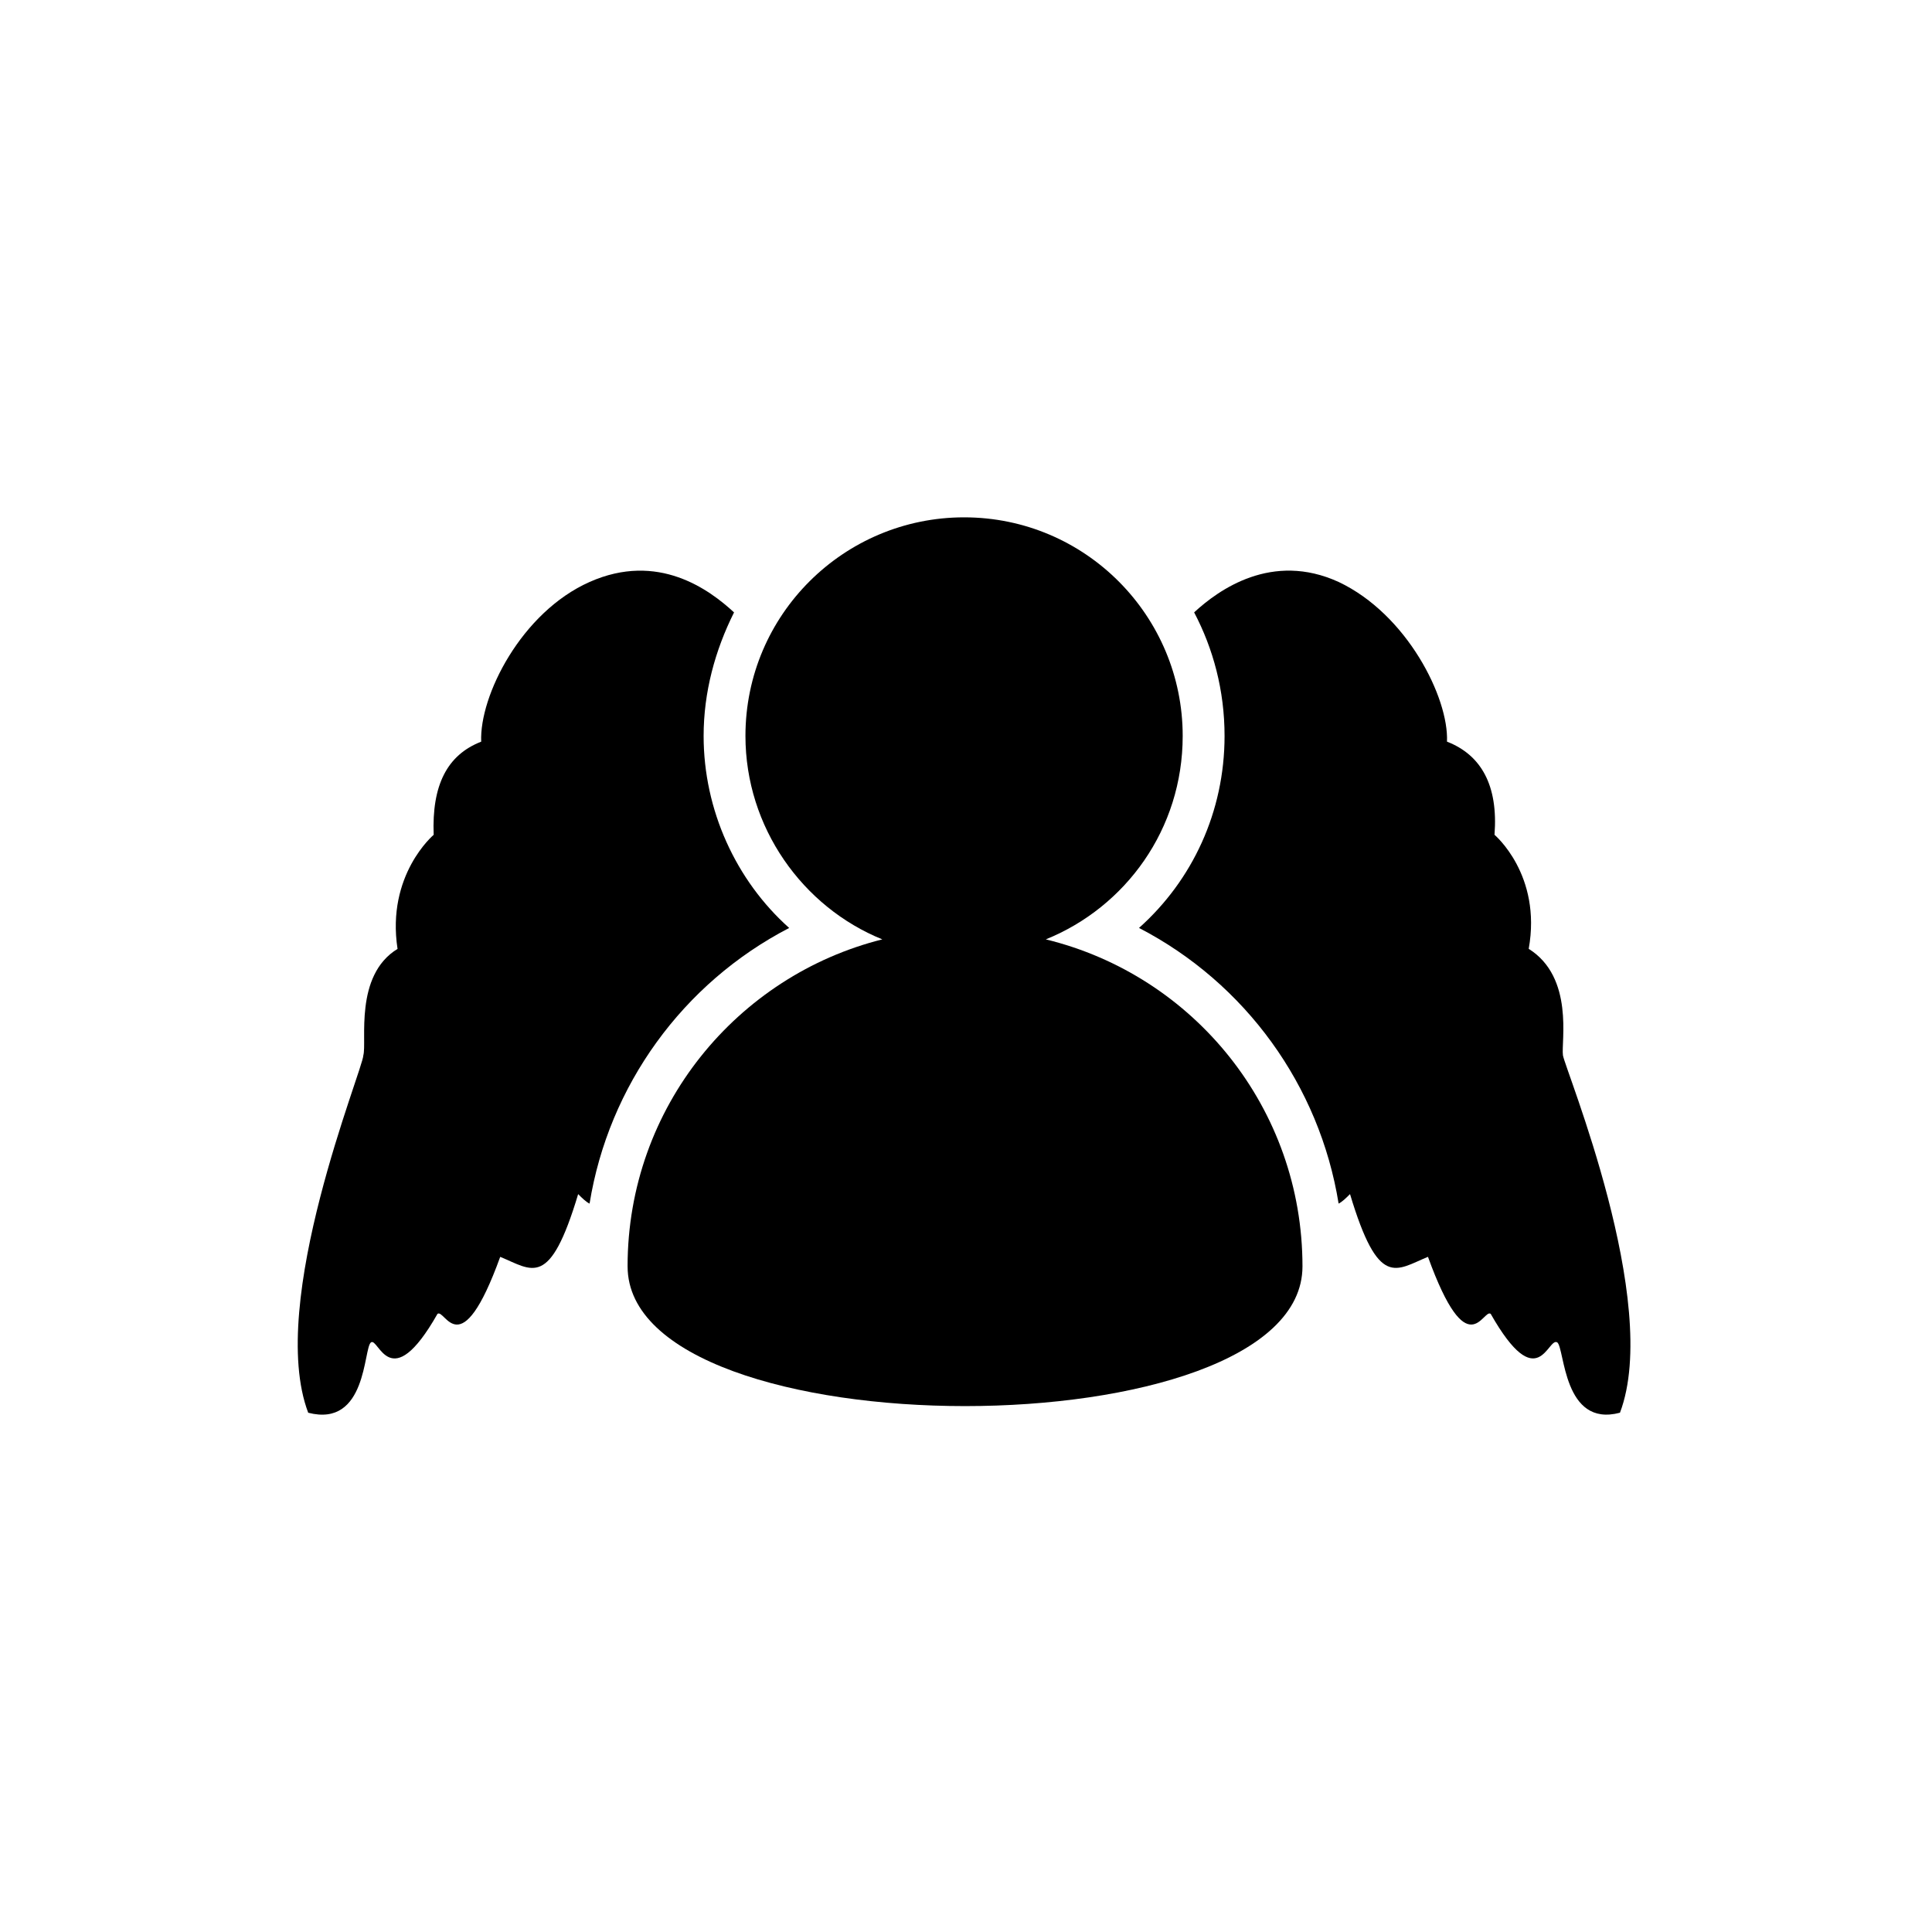 <?xml version="1.0" encoding="UTF-8"?>
<!-- Uploaded to: SVG Repo, www.svgrepo.com, Generator: SVG Repo Mixer Tools -->
<svg fill="#000000" width="800px" height="800px" version="1.1" viewBox="144 144 512 512" xmlns="http://www.w3.org/2000/svg">
 <g>
  <path d="m310.32 479.6c0 49.375 178.85 49.375 178.85 0 0-41.816-28.719-77.082-68.016-86.656 21.16-8.566 36.273-29.223 36.273-53.906 0-31.738-25.695-57.938-57.938-57.938-31.738 0-57.938 25.695-57.938 57.938 0 24.184 15.113 45.344 36.273 53.906-38.285 9.57-67.508 44.336-67.508 86.656z"/>
  <path d="m540.06 365.23c1.008-13.098-3.527-21.16-12.594-24.688 0.504-11.586-10.578-33.754-28.719-42.32-17.633-8.062-31.738 2.016-38.289 8.062 5.039 9.574 8.062 20.656 8.062 32.746 0 20.152-8.566 38.289-22.672 50.883 28.215 14.609 47.863 41.816 52.898 73.051 1.008-0.504 2.016-1.512 3.023-2.519 7.559 25.191 12.09 20.152 20.656 16.625 10.578 29.223 14.609 13.602 16.625 15.113 12.594 22.168 15.113 6.047 17.633 7.559 2.016 1.512 1.512 22.672 16.625 18.641 11.082-29.223-14.609-91.191-15.113-94.715-0.504-3.527 3.023-20.656-9.07-28.215 3.527-19.641-9.066-30.223-9.066-30.223z"/>
  <path d="m225.68 518.39c15.617 4.031 14.609-17.129 16.625-18.641 2.016-1.512 5.039 14.609 17.633-7.559 2.016-1.512 6.047 14.105 16.625-15.113 8.566 3.527 13.098 8.566 20.656-16.625 1.008 1.008 2.016 2.016 3.023 2.519 5.039-31.234 24.688-58.441 52.898-73.051-14.105-12.594-22.672-31.234-22.672-50.883 0-11.586 3.023-22.672 8.062-32.746-6.551-6.047-20.152-16.121-38.289-8.062-18.137 8.062-29.223 30.23-28.719 42.32-9.07 3.527-13.098 11.586-12.594 24.688 0 0-12.594 10.578-9.574 30.23-11.586 7.055-8.062 24.688-9.07 28.215 0.004 3.516-25.688 65.484-14.605 94.707z"/>
 </g>
</svg>